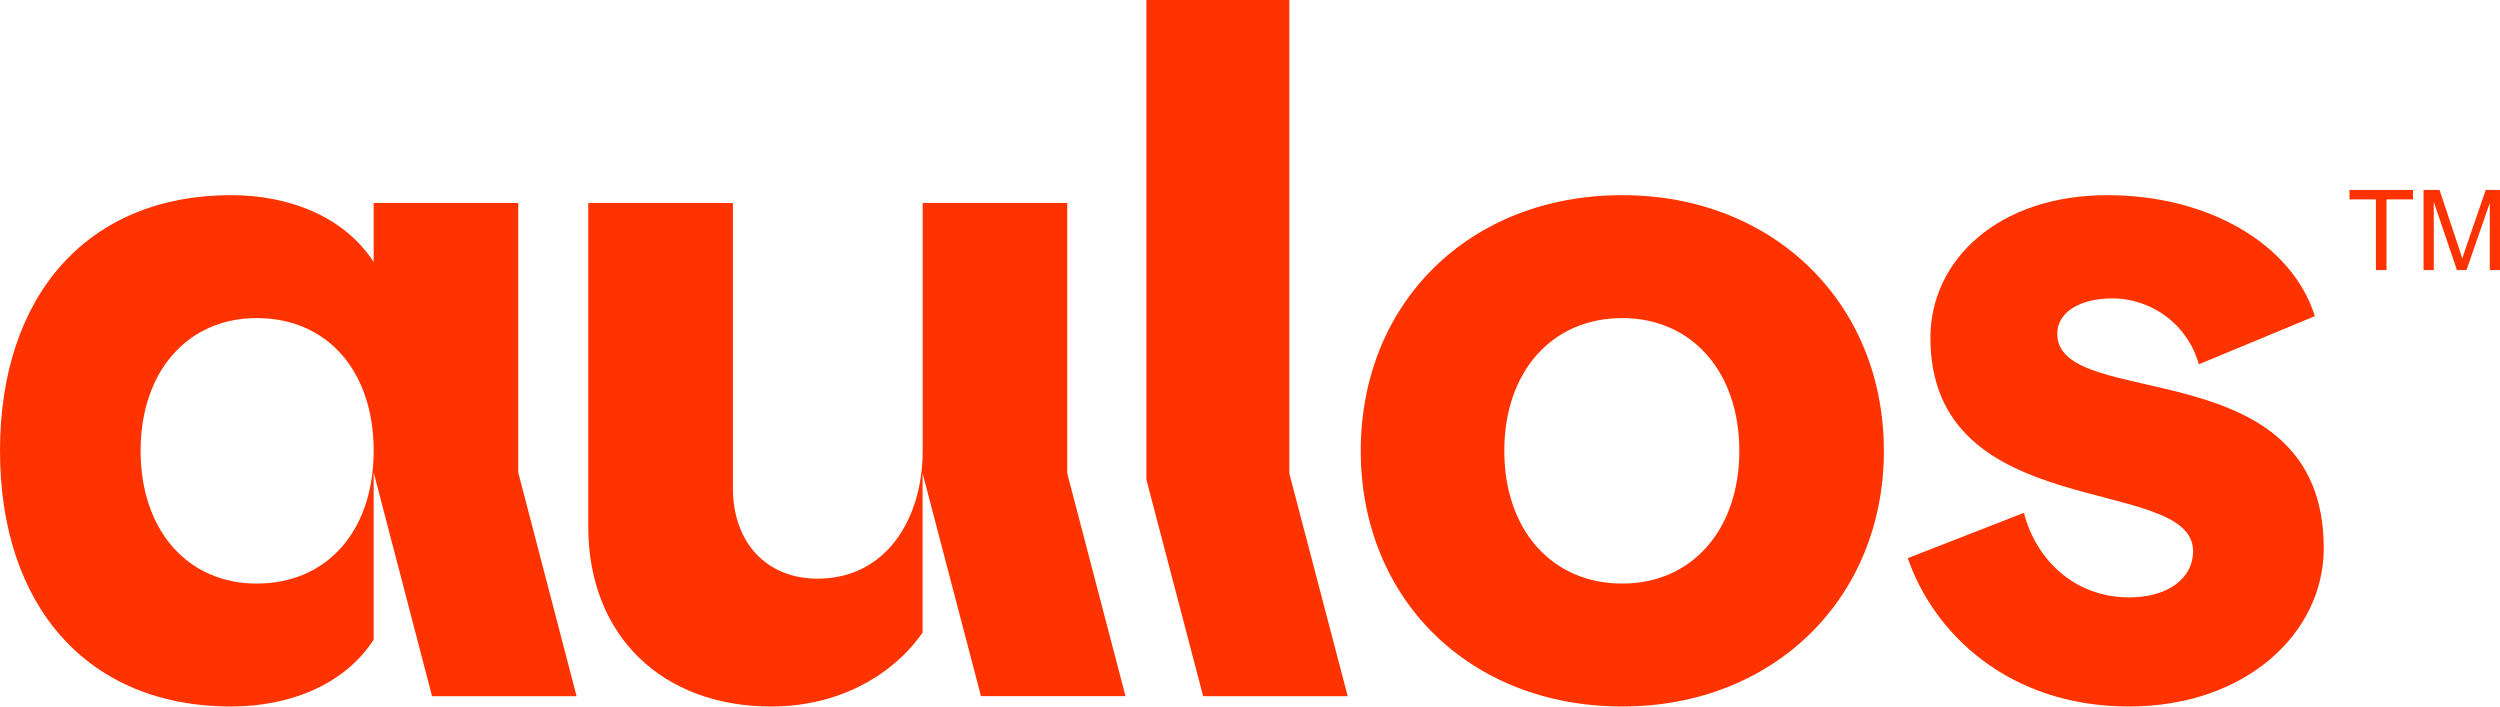 <?xml version="1.0" encoding="UTF-8"?>
<svg id="uuid-6ef69470-dca1-45eb-b0db-d15d0428b2d7" data-name="Layer 1" xmlns="http://www.w3.org/2000/svg" viewBox="0 0 914 258.297">
  <defs>
    <style>
      .uuid-ca9bb184-9572-423f-96d6-f4279d48a02b {
        fill: #f30;
      }
    </style>
  </defs>
  <g id="uuid-55c04c8e-ceed-4e5f-9c18-3e6ba43a4755" data-name="Layer 2">
    <g id="uuid-59299211-2c83-4ed8-9739-6fb9256d3716" data-name="Design">
      <path class="uuid-ca9bb184-9572-423f-96d6-f4279d48a02b" d="M51.405,164.819c0-29.119,17.265-48.525,42.423-48.525,25.888,0,42.783,19.406,42.783,48.525s-16.895,48.535-42.783,48.535c-25.158-0-42.423-19.406-42.423-48.535ZM0,164.819c0,56.807,32.01,93.478,84.485,93.478,21.927,0,41.702-8.272,52.126-24.447v-61.118l21.346,81.804h52.846l-21.336-81.804v-98.509h-52.856v21.576c-10.423-16.175-30.199-24.447-52.126-24.447C32.01,71.351,0,108.032,0,164.819Z"/>
      <path class="uuid-ca9bb184-9572-423f-96d6-f4279d48a02b" d="M215.064,192.508c0,39.902,27.008,65.79,66.87,65.79,24.447,0,44.223-11.143,55.367-27.008v-58.237l21.336,81.444h52.846l-21.306-81.444v-98.83h-52.846v90.597c0,24.807-13.304,46.744-38.472,46.744-18.686,0-30.909-13.304-30.909-33.08v-104.261h-52.886v118.285Z"/>
      <polygon class="uuid-ca9bb184-9572-423f-96d6-f4279d48a02b" points="492.727 254.536 439.872 254.536 419.115 175.322 419.115 0 471.381 0 471.381 173.092 471.961 175.322 492.727 254.536"/>
      <path class="uuid-ca9bb184-9572-423f-96d6-f4279d48a02b" d="M593.118,213.354c-25.888,0-43.143-19.766-43.143-48.535s17.255-48.525,43.143-48.525c25.518,0,42.783,19.766,42.783,48.525s-17.265,48.535-42.783,48.535ZM593.118,258.297c55.367,0,95.629-39.542,95.629-93.478s-40.262-93.468-95.629-93.468c-56.087,0-95.629,39.542-95.629,93.468s39.542,93.478,95.629,93.478Z"/>
      <path class="uuid-ca9bb184-9572-423f-96d6-f4279d48a02b" d="M778.383,258.297c42.423,0,71.181-26.608,71.181-57.877,0-73.342-97.429-49.615-97.429-78.373,0-7.912,8.273-12.944,20.136-12.944,14.752.027,27.681,9.873,31.629,24.087l42.423-17.615c-8.262-26.248-38.822-44.223-75.853-44.223-39.902,0-64.709,23.727-64.709,52.126,0,68.671,96.029,49.615,96.029,78.023,0,10.073-9.353,16.905-23.367,16.905-20.136,0-34.16-14.004-38.472-30.919l-42.463,16.575c9.353,27.268,36.671,54.236,80.894,54.236Z"/>
    </g>
  </g>
  <g>
    <path class="uuid-ca9bb184-9572-423f-96d6-f4279d48a02b" d="M868.632,98.729v-25.83h-9.649v-3.456h23.213v3.456h-9.689v25.83h-3.875Z"/>
    <path class="uuid-ca9bb184-9572-423f-96d6-f4279d48a02b" d="M886.052,98.729v-29.286h5.833l6.932,20.736c.639,1.931,1.105,3.376,1.398,4.335.332-1.066.852-2.63,1.558-4.695l7.012-20.377h5.214v29.286h-3.736v-24.512l-8.51,24.512h-3.496l-8.47-24.931v24.931h-3.736Z"/>
  </g>
</svg>
